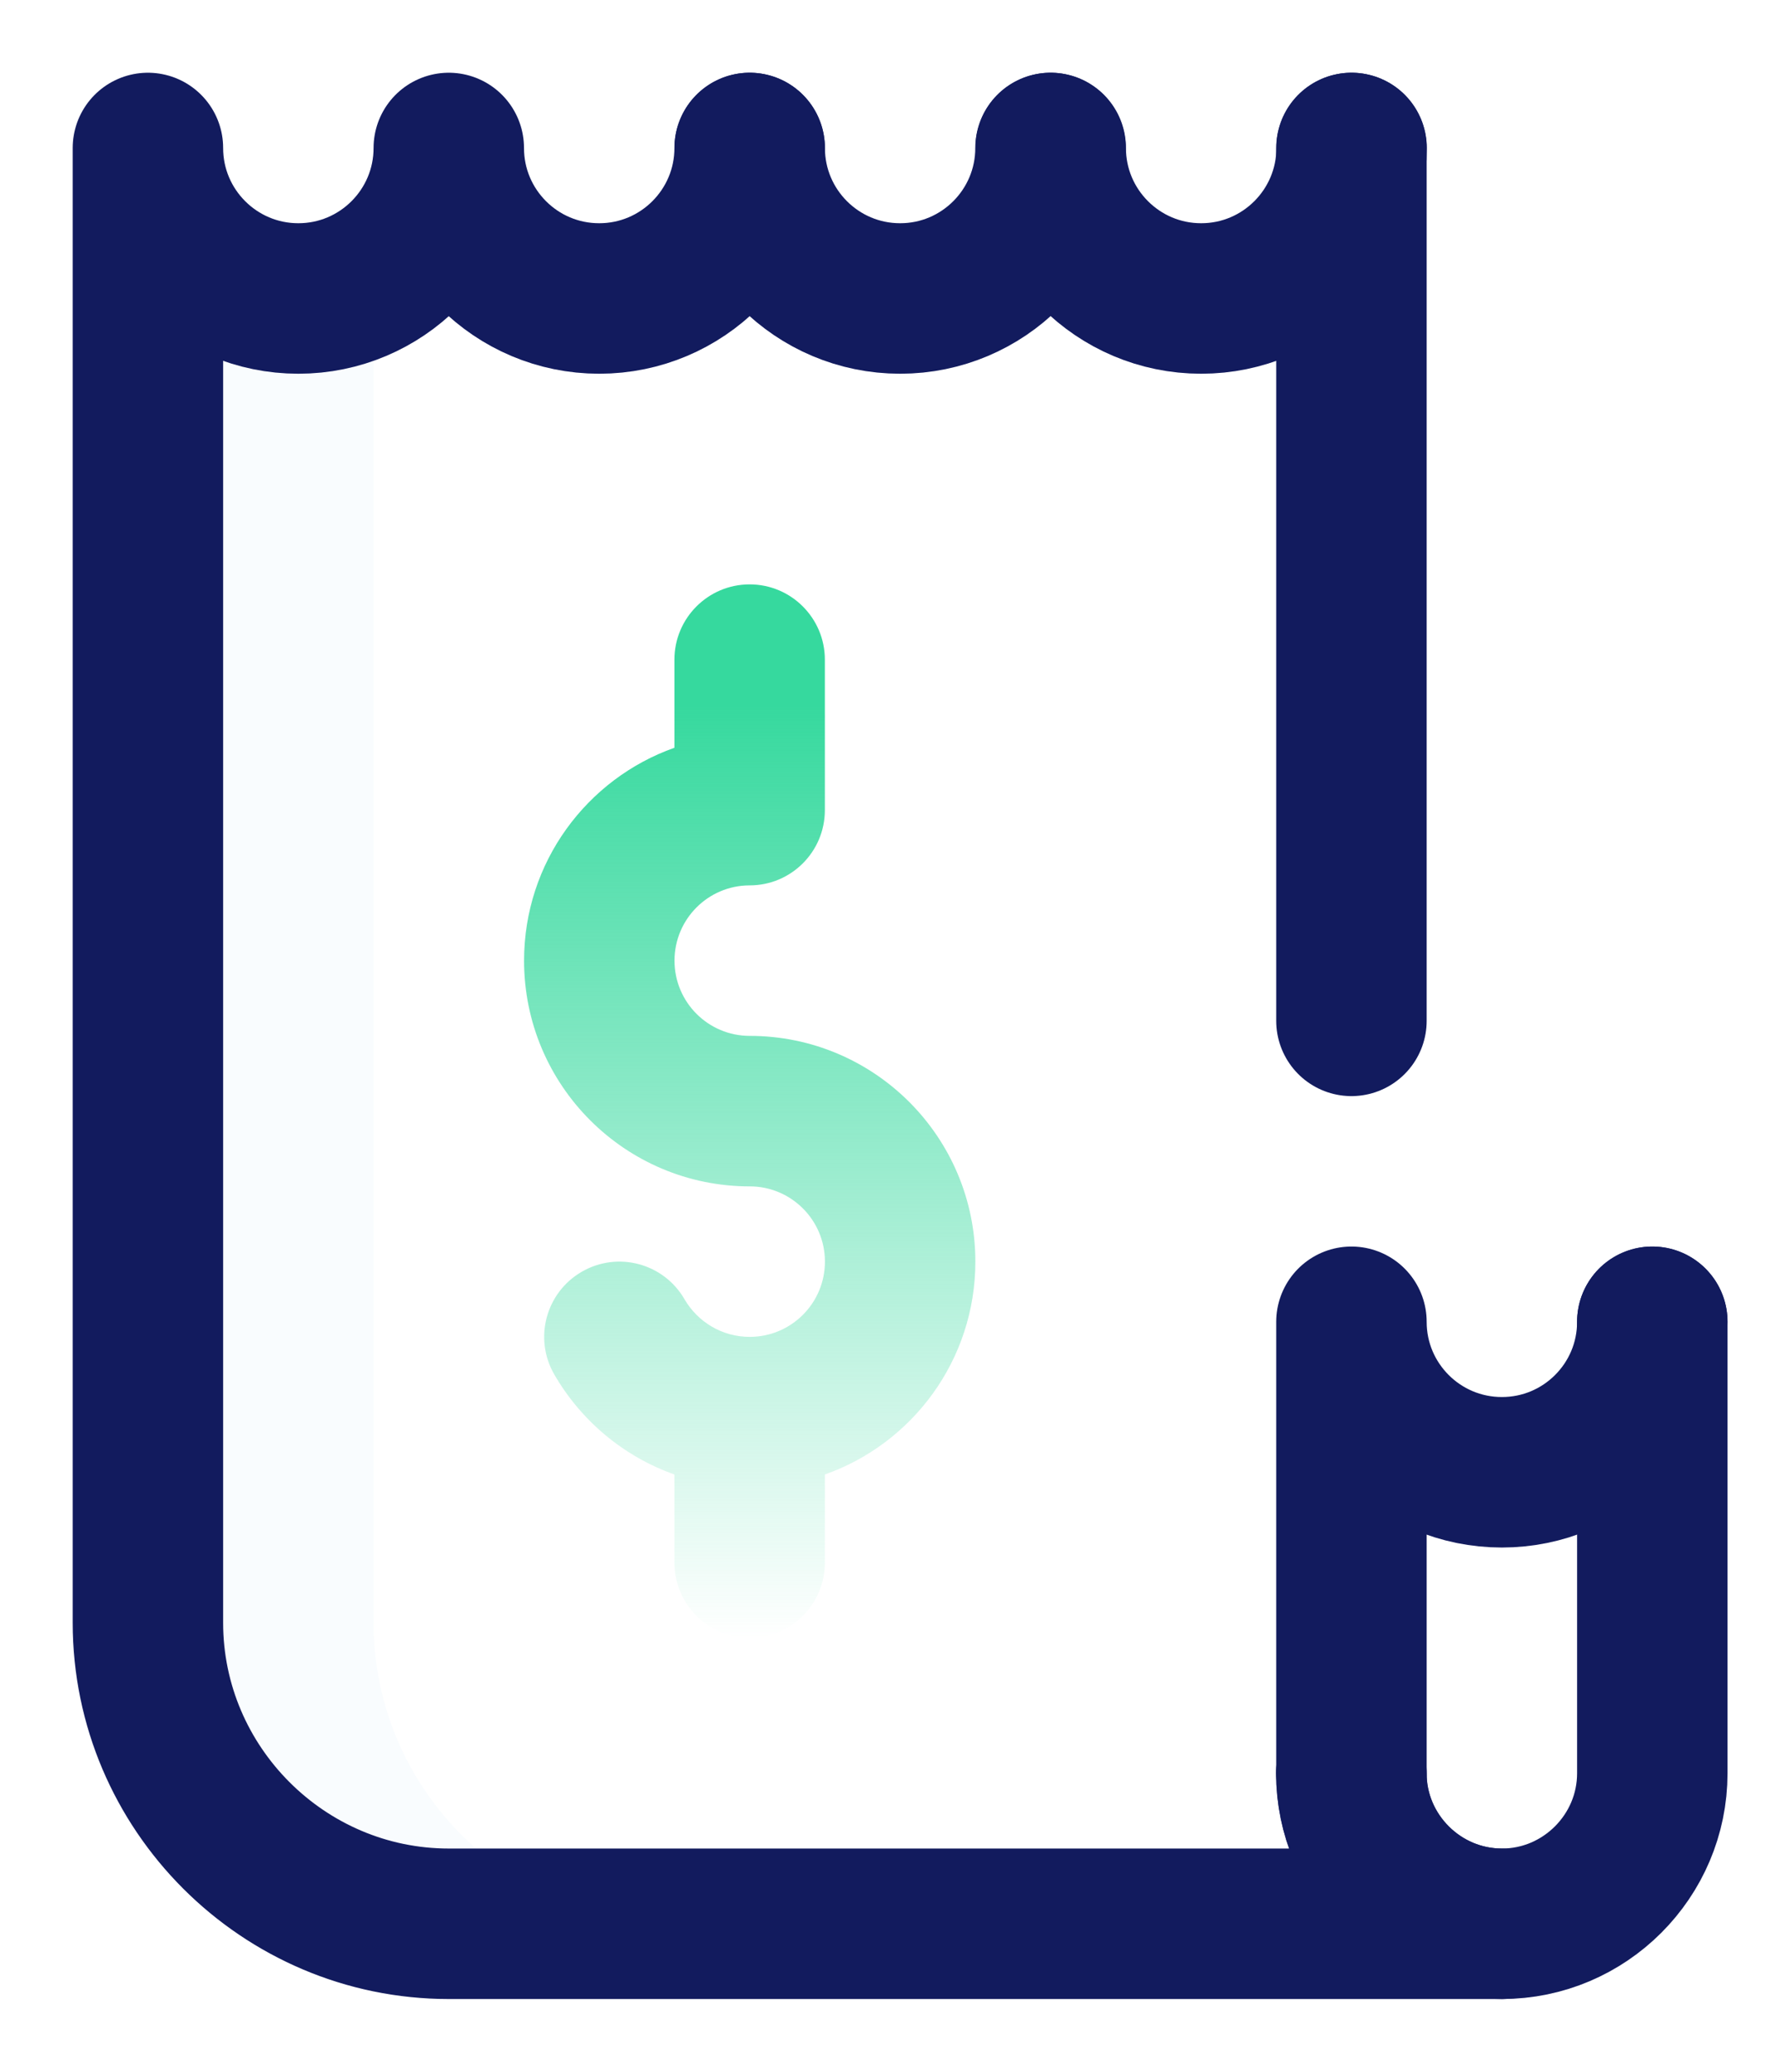 <svg width="24" height="28" viewBox="0 0 24 28" fill="none" xmlns="http://www.w3.org/2000/svg">
<path d="M18.273 2V13.797" stroke="#121B5E" stroke-width="2.034" stroke-miterlimit="10" stroke-linecap="round" stroke-linejoin="round"/>
<path d="M5.051 21.932V3.761C4.752 3.934 4.404 4.034 4.034 4.034C2.911 4.034 2 3.123 2 2V21.932C2 24.169 3.831 26 6.068 26H9.119C6.881 26 5.051 24.169 5.051 21.932Z" fill="#CEE1F2" fill-opacity="0.12"/>
<path d="M18.271 23.966C18.271 25.085 19.186 26 20.305 26H6.068C3.831 26 2 24.169 2 21.932V2C2 3.123 2.911 4.034 4.034 4.034C5.157 4.034 6.068 3.123 6.068 2C6.068 3.123 6.978 4.034 8.102 4.034C9.225 4.034 10.136 3.123 10.136 2" stroke="#121B5E" stroke-width="2.034" stroke-miterlimit="10" stroke-linecap="round" stroke-linejoin="round"/>
<path d="M22.341 17.864V23.966C22.341 25.085 21.426 26 20.307 26C19.189 26 18.273 25.085 18.273 23.966" stroke="#121B5E" stroke-width="2.034" stroke-miterlimit="10" stroke-linecap="round" stroke-linejoin="round"/>
<path d="M22.341 17.864C22.341 18.988 21.431 19.898 20.307 19.898C19.184 19.898 18.273 18.988 18.273 17.864V23.966" stroke="#121B5E" stroke-width="2.034" stroke-miterlimit="10" stroke-linecap="round" stroke-linejoin="round"/>
<path fill-rule="evenodd" clip-rule="evenodd" d="M10.136 7.898C10.698 7.898 11.153 8.354 11.153 8.915V10.106V10.949C11.153 11.511 10.698 11.966 10.136 11.966L10.133 11.966C9.573 11.968 9.12 12.423 9.12 12.983C9.12 13.545 9.575 14 10.137 14C11.822 14 13.188 15.366 13.188 17.051C13.188 18.38 12.338 19.51 11.153 19.928V21.119C11.153 21.68 10.698 22.136 10.136 22.136C9.574 22.136 9.119 21.68 9.119 21.119V19.928C8.43 19.684 7.855 19.199 7.495 18.577C7.213 18.091 7.38 17.469 7.866 17.188C8.352 16.906 8.974 17.073 9.255 17.559C9.433 17.865 9.762 18.068 10.137 18.068C10.698 18.068 11.154 17.613 11.154 17.051C11.154 16.489 10.698 16.034 10.137 16.034C8.452 16.034 7.086 14.668 7.086 12.983C7.086 11.655 7.935 10.525 9.119 10.106V8.915C9.119 8.354 9.574 7.898 10.136 7.898Z" fill="url(#paint0_linear_50_1758)"/>
<path d="M14.204 2C14.204 3.123 13.294 4.034 12.171 4.034C11.047 4.034 10.137 3.123 10.137 2" stroke="#121B5E" stroke-width="2.034" stroke-miterlimit="10" stroke-linecap="round" stroke-linejoin="round"/>
<path d="M18.275 2C18.275 3.123 17.364 4.034 16.241 4.034C15.118 4.034 14.207 3.123 14.207 2" stroke="#121B5E" stroke-width="2.034" stroke-miterlimit="10" stroke-linecap="round" stroke-linejoin="round"/>
<defs>
<linearGradient id="paint0_linear_50_1758" x1="10.137" y1="9.526" x2="10.137" y2="22.136" gradientUnits="userSpaceOnUse">
<stop stop-color="#36D99E"/>
<stop offset="1" stop-color="#36D99E" stop-opacity="0"/>
</linearGradient>
</defs>
</svg>